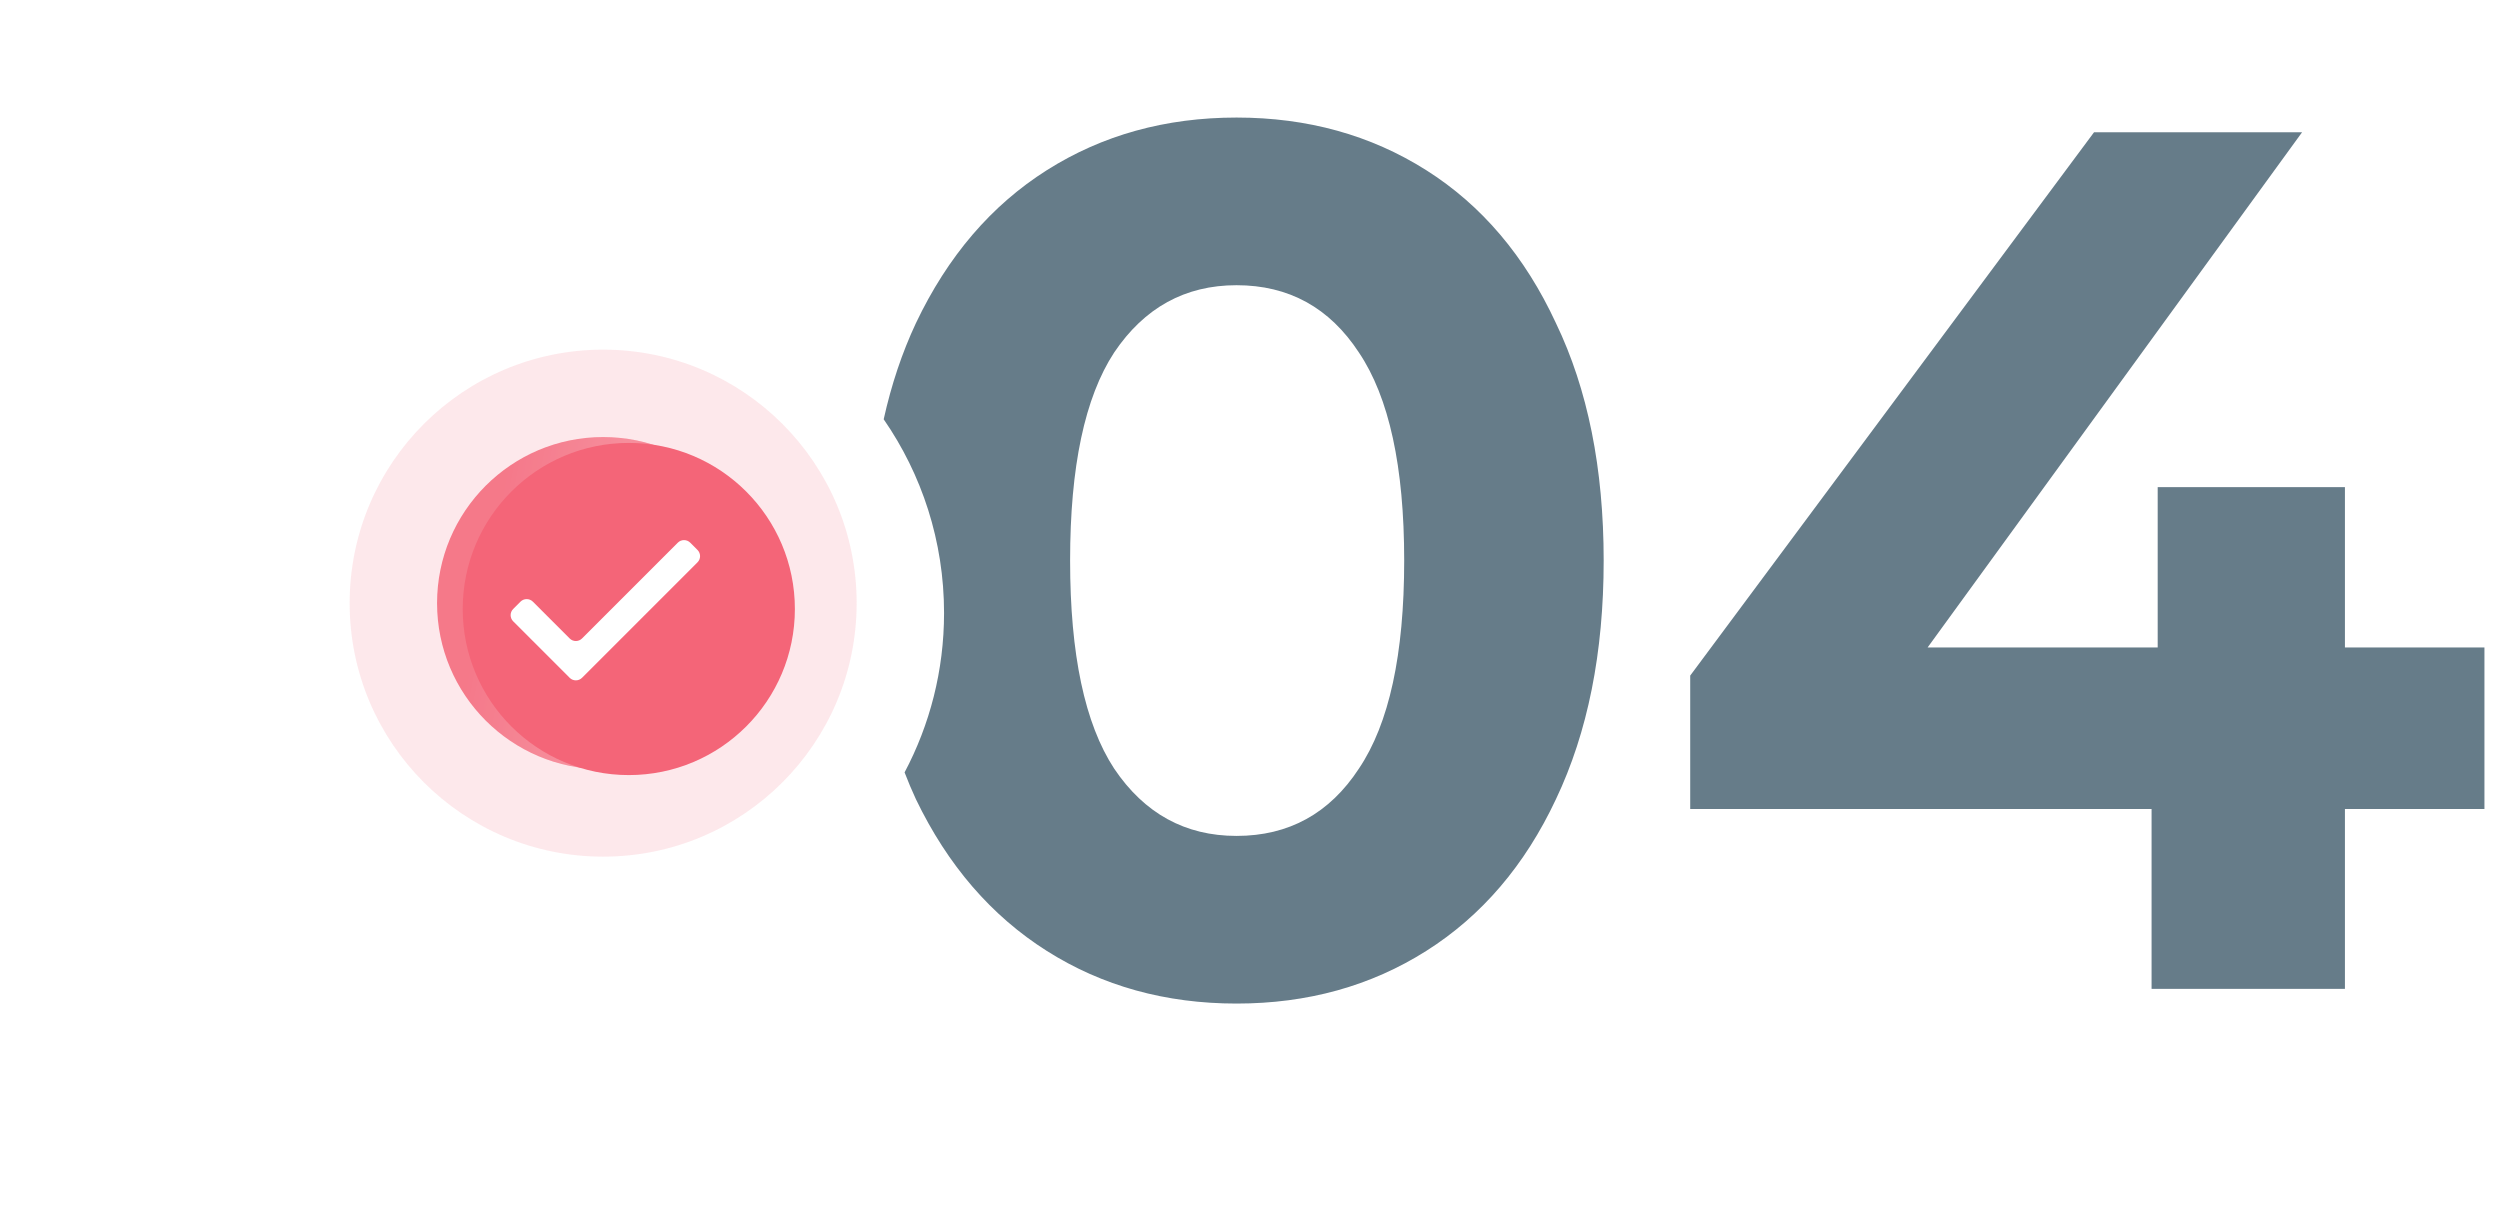 <?xml version="1.0" encoding="UTF-8"?> <svg xmlns="http://www.w3.org/2000/svg" width="143" height="69" viewBox="0 0 143 69" fill="none"> <path fill-rule="evenodd" clip-rule="evenodd" d="M59.88 54.394C63.053 56.401 66.67 57.404 70.73 57.404C74.79 57.404 78.407 56.401 81.58 54.394C84.754 52.387 87.227 49.494 89 45.714C90.82 41.887 91.73 37.337 91.73 32.064C91.73 26.791 90.82 22.264 89 18.484C87.227 14.657 84.754 11.741 81.58 9.734C78.407 7.727 74.79 6.724 70.73 6.724C66.67 6.724 63.053 7.727 59.88 9.734C56.707 11.741 54.21 14.657 52.39 18.484C51.6 20.169 50.986 22.002 50.547 23.983C52.725 27.13 54 30.948 54 35.064C54 38.358 53.184 41.461 51.742 44.181C51.943 44.704 52.159 45.215 52.39 45.714C54.21 49.494 56.707 52.387 59.88 54.394ZM77.73 43.964C76.05 46.531 73.717 47.814 70.73 47.814C67.79 47.814 65.457 46.531 63.73 43.964C62.05 41.397 61.21 37.431 61.21 32.064C61.21 26.697 62.05 22.731 63.73 20.164C65.457 17.597 67.79 16.314 70.73 16.314C73.717 16.314 76.05 17.597 77.73 20.164C79.457 22.731 80.32 26.697 80.32 32.064C80.32 37.431 79.457 41.397 77.73 43.964ZM134.13 46.274H142.11V37.034H134.13V27.864H123.42V37.034H110.26L131.68 7.564H119.78L96.68 38.644V46.274H123.07V56.564H134.13V46.274Z" fill="#667C89"></path> <g opacity="0.85" filter="url(#filter0_f_247_285)"> <circle cx="34.5" cy="34.5" r="9.5" fill="#F46578"></circle> <circle cx="34.5" cy="34.5" r="9.5" fill="url(#paint0_linear_247_285)" fill-opacity="0.2"></circle> </g> <g filter="url(#filter1_b_247_285)"> <circle cx="34.5" cy="34.5" r="14.5" fill="#F46578" fill-opacity="0.15"></circle> </g> <g filter="url(#filter2_ii_247_285)"> <circle cx="34.499" cy="34.501" r="9.5" fill="#F46578"></circle> </g> <g clip-path="url(#clip0_247_285)"> <path d="M29.355 35.54C29.159 35.345 29.159 35.028 29.355 34.833L29.772 34.415C29.968 34.22 30.284 34.22 30.48 34.415L32.585 36.52C32.78 36.716 33.097 36.716 33.292 36.52L38.772 31.04C38.968 30.845 39.284 30.845 39.48 31.04L39.897 31.458C40.093 31.653 40.093 31.97 39.897 32.165L33.292 38.77C33.097 38.966 32.78 38.966 32.585 38.77L29.355 35.54Z" fill="white"></path> </g> <defs> <filter id="filter0_f_247_285" x="0.68" y="0.68" width="67.64" height="67.64" filterUnits="userSpaceOnUse" color-interpolation-filters="sRGB"> <feFlood flood-opacity="0" result="BackgroundImageFix"></feFlood> <feBlend mode="normal" in="SourceGraphic" in2="BackgroundImageFix" result="shape"></feBlend> <feGaussianBlur stdDeviation="12.16" result="effect1_foregroundBlur_247_285"></feGaussianBlur> </filter> <filter id="filter1_b_247_285" x="19.125" y="19.125" width="30.75" height="30.75" filterUnits="userSpaceOnUse" color-interpolation-filters="sRGB"> <feFlood flood-opacity="0" result="BackgroundImageFix"></feFlood> <feGaussianBlur in="BackgroundImageFix" stdDeviation="0.438"></feGaussianBlur> <feComposite in2="SourceAlpha" operator="in" result="effect1_backgroundBlur_247_285"></feComposite> <feBlend mode="normal" in="SourceGraphic" in2="effect1_backgroundBlur_247_285" result="shape"></feBlend> </filter> <filter id="filter2_ii_247_285" x="25" y="25" width="20.468" height="19.334" filterUnits="userSpaceOnUse" color-interpolation-filters="sRGB"> <feFlood flood-opacity="0" result="BackgroundImageFix"></feFlood> <feBlend mode="normal" in="SourceGraphic" in2="BackgroundImageFix" result="shape"></feBlend> <feColorMatrix in="SourceAlpha" type="matrix" values="0 0 0 0 0 0 0 0 0 0 0 0 0 0 0 0 0 0 127 0" result="hardAlpha"></feColorMatrix> <feOffset dx="1.468"></feOffset> <feGaussianBlur stdDeviation="2.5"></feGaussianBlur> <feComposite in2="hardAlpha" operator="arithmetic" k2="-1" k3="1"></feComposite> <feColorMatrix type="matrix" values="0 0 0 0 1 0 0 0 0 1 0 0 0 0 1 0 0 0 0.27 0"></feColorMatrix> <feBlend mode="normal" in2="shape" result="effect1_innerShadow_247_285"></feBlend> <feColorMatrix in="SourceAlpha" type="matrix" values="0 0 0 0 0 0 0 0 0 0 0 0 0 0 0 0 0 0 127 0" result="hardAlpha"></feColorMatrix> <feOffset dy="0.334"></feOffset> <feGaussianBlur stdDeviation="1.25"></feGaussianBlur> <feComposite in2="hardAlpha" operator="arithmetic" k2="-1" k3="1"></feComposite> <feColorMatrix type="matrix" values="0 0 0 0 1 0 0 0 0 1 0 0 0 0 1 0 0 0 0.11 0"></feColorMatrix> <feBlend mode="normal" in2="effect1_innerShadow_247_285" result="effect2_innerShadow_247_285"></feBlend> </filter> <linearGradient id="paint0_linear_247_285" x1="26.086" y1="18.948" x2="47.108" y2="22.962" gradientUnits="userSpaceOnUse"> <stop offset="0.204" stop-color="white" stop-opacity="0"></stop> <stop offset="0.514" stop-color="white"></stop> <stop offset="0.84" stop-color="white" stop-opacity="0"></stop> </linearGradient> <clipPath id="clip0_247_285"> <rect width="11.25" height="11.25" fill="white" transform="translate(29 29)"></rect> </clipPath> </defs> </svg> 